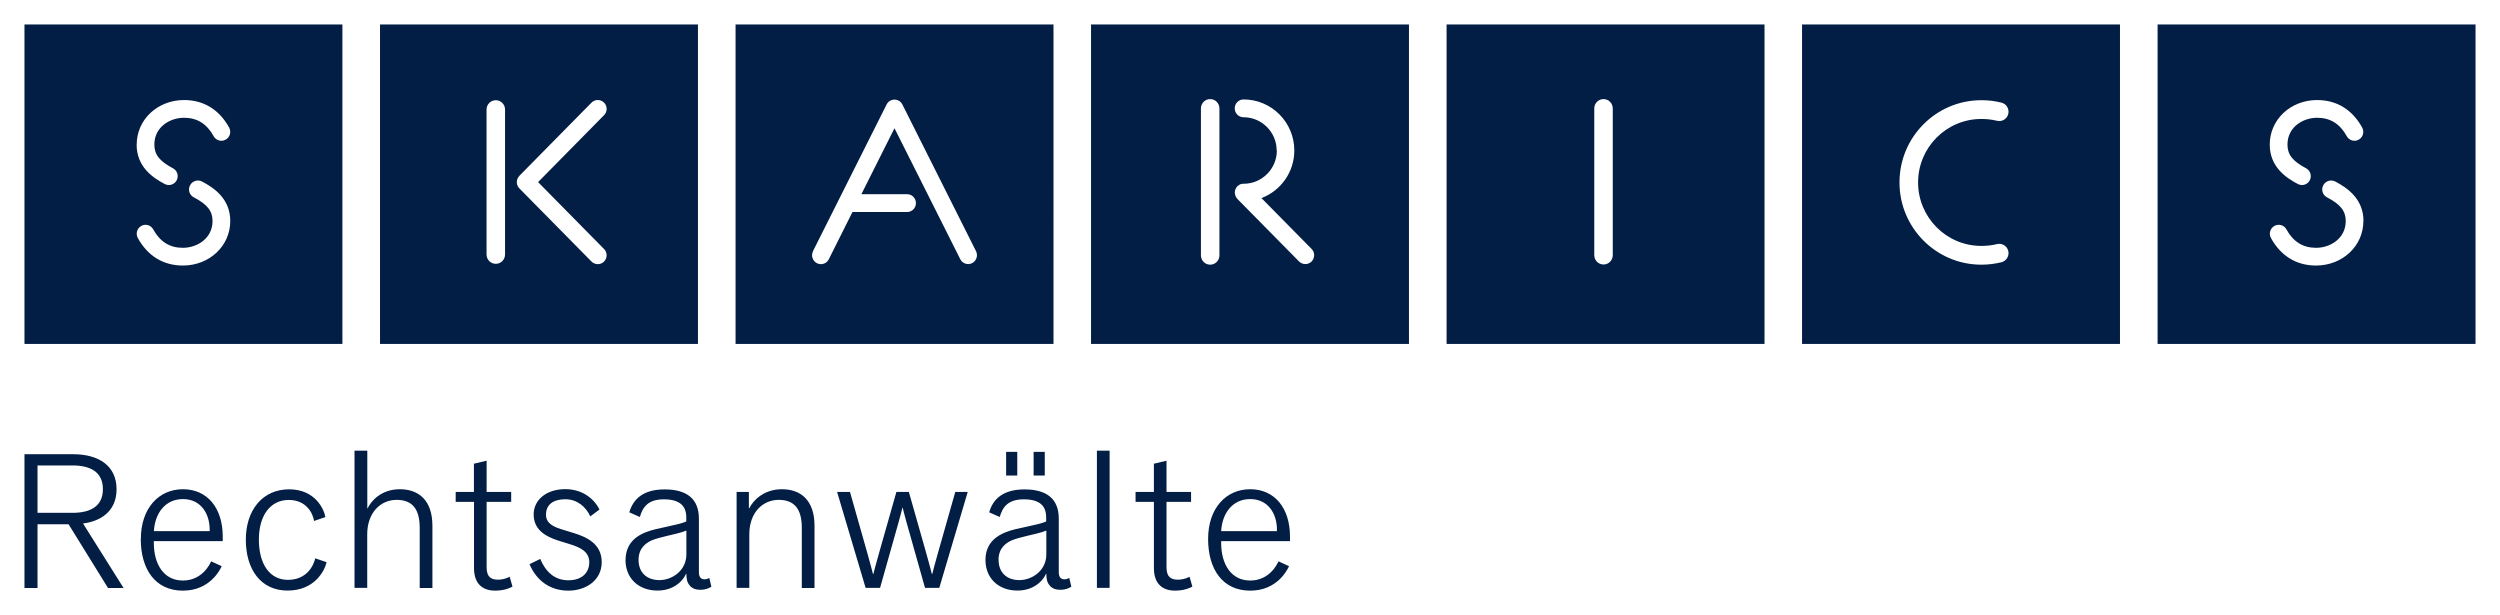 <?xml version="1.0" encoding="UTF-8"?><svg id="Ebene_1" xmlns="http://www.w3.org/2000/svg" viewBox="0 0 289.13 71.14"><path d="M141.23,61.43c.11-2.04,1.29-3.71,3.36-3.71s3.09,1.69,3.09,3.53v.18h-6.45,0ZM139.72,62.33c0,3.55,1.71,5.98,4.87,5.98s4.33-2.47,4.49-2.83l-1.22-.56c-.16.36-1.06,2.22-3.27,2.22s-3.36-1.89-3.36-4.36v-.2h7.96v-.52c0-3.33-1.8-5.48-4.6-5.48s-4.87,2.2-4.87,5.75M133.45,56.89h-2.12v1.15h2.12v7.66c0,1.98,1.17,2.61,2.44,2.61s2.01-.47,2.01-.47l-.32-1.12h-.05s-.54.32-1.31.32-1.31-.29-1.31-1.42v-7.58h2.84v-1.15h-2.84v-3.6h-.04l-1.42.34v3.26ZM128.33,52.12h-1.47v15.87h1.47v-15.87ZM115.48,64.75c0-1.48,1.02-2.02,1.51-2.25.5-.22,1.31-.4,1.85-.54.54-.13,1.62-.36,2.12-.58h.05v2.74c0,1.89-1.67,2.97-3.11,2.97s-2.41-.85-2.41-2.34M113.97,64.75c0,2.11,1.49,3.55,3.7,3.55s3.16-1.53,3.29-1.93h.05c0,.63.11.99.32,1.26.2.27.54.58,1.31.58s1.26-.36,1.26-.36l-.23-.99h-.05s-.23.14-.54.14-.63-.18-.63-.81v-6.2c0-2.34-1.44-3.39-3.97-3.39s-3.66,1.17-4.08,2.65l1.22.54c.34-1.17.97-2.04,2.78-2.04s2.59.72,2.59,2.09v.47c-.52.23-1.15.36-2.19.59-1.04.22-1.76.36-2.53.67-.77.32-2.3,1.08-2.3,3.19M119.54,55h1.29v-2.74h-1.29v2.74ZM116.36,55h1.29v-2.74h-1.29v2.74ZM86.61,56.89h-1.42v11.1h1.47v-6.2c0-2.47,1.51-3.98,3.41-3.98s2.66,1.19,2.66,3.22v6.97h1.47v-7.19c0-2.97-1.6-4.23-3.77-4.23s-3.39,1.39-3.77,2.2h-.05v-1.89ZM73.85,64.75c0-1.48,1.02-2.02,1.51-2.25.5-.22,1.31-.4,1.85-.54.54-.13,1.62-.36,2.12-.58h.05v2.74c0,1.89-1.67,2.97-3.11,2.97s-2.42-.85-2.42-2.34M72.34,64.75c0,2.11,1.49,3.55,3.7,3.55s3.16-1.53,3.29-1.93h.05c0,.63.11.99.32,1.26.2.27.54.58,1.31.58s1.26-.36,1.26-.36l-.23-.99h-.04s-.23.14-.54.14-.63-.18-.63-.81v-6.2c0-2.34-1.44-3.39-3.97-3.39s-3.65,1.17-4.08,2.65l1.22.54c.34-1.17.97-2.04,2.77-2.04s2.6.72,2.6,2.09v.47c-.52.23-1.15.36-2.19.59s-1.76.36-2.53.67-2.3,1.08-2.3,3.19M54.82,56.89h-2.12v1.15h2.12v7.66c0,1.98,1.17,2.61,2.44,2.61s2.01-.47,2.01-.47l-.32-1.12h-.05s-.54.32-1.31.32-1.31-.29-1.31-1.42v-7.58h2.84v-1.15h-2.84v-3.6h-.05l-1.42.34v3.26h.01ZM42.47,52.12h-1.47v15.87h1.47v-6.2c0-2.47,1.51-3.98,3.41-3.98s2.66,1.19,2.66,3.22v6.97h1.47v-7.19c0-2.97-1.6-4.23-3.77-4.23s-3.34,1.39-3.72,2.2h-.04v-6.65h-.01ZM17.8,61.43c.11-2.04,1.29-3.71,3.36-3.71s3.09,1.69,3.09,3.53v.18h-6.45ZM16.28,62.33c0,3.55,1.71,5.98,4.87,5.98s4.33-2.47,4.49-2.83l-1.22-.56c-.16.36-1.06,2.22-3.27,2.22s-3.36-1.89-3.36-4.36v-.2h7.97v-.52c0-3.33-1.8-5.48-4.6-5.48s-4.87,2.2-4.87,5.75M8.38,53.83c2.03,0,3.52.72,3.52,2.74s-1.49,2.74-3.52,2.74h-4.04v-5.48s4.04,0,4.04,0ZM8.43,52.53H2.83v15.47h1.51v-7.37h3.59l4.56,7.37h1.8l-4.69-7.46c1.9-.23,3.88-1.3,3.88-3.96s-1.99-4.05-5.05-4.05M15.81,16.72c0-2.89,2.41-5.15,5.48-5.15,2.26,0,4.06,1.1,5.21,3.18.27.5.1,1.12-.4,1.4-.49.28-1.12.1-1.39-.4-.79-1.43-1.91-2.13-3.42-2.13-1.67,0-3.44,1.09-3.44,3.1,0,1.16.6,1.92,2.15,2.74.5.26.7.88.43,1.39-.18.35-.54.55-.91.55-.16,0-.32-.04-.47-.12-1.4-.73-3.25-2-3.25-4.56M16.33,26.13c.49-.28,1.12-.1,1.39.4.79,1.43,1.91,2.13,3.42,2.13,1.67,0,3.44-1.09,3.44-3.1,0-1.16-.61-1.93-2.17-2.74-.5-.26-.7-.88-.43-1.39.26-.5.88-.7,1.38-.44,1.4.73,3.27,2.01,3.27,4.57,0,2.89-2.41,5.15-5.48,5.15-2.26,0-4.06-1.1-5.21-3.18-.27-.5-.1-1.12.4-1.4M2.83,39.78h36.77V2.83H2.83v36.95ZM56.27,12.67c0-.6.48-1.08,1.07-1.08s1.07.48,1.07,1.08v16.76c0,.6-.48,1.08-1.07,1.08s-1.07-.48-1.07-1.08V12.67ZM60.07,20.33l8.34-8.46c.4-.4,1.04-.41,1.45,0,.4.4.4,1.05,0,1.45l-7.63,7.74,7.63,7.74c.4.4.39,1.05,0,1.45-.2.2-.46.3-.72.3s-.53-.1-.73-.3l-8.34-8.46c-.4-.4-.4-1.05,0-1.45M43.95,39.78h36.77V2.83h-36.77v36.95ZM94.02,29.05l8.52-16.97c.17-.35.53-.56.91-.56s.74.22.91.56l8.52,16.97c.25.51.05,1.12-.45,1.38-.5.26-1.12.05-1.37-.45l-7.61-15.15-3.83,7.63h5.29c.57,0,1.02.46,1.02,1.03s-.46,1.03-1.02,1.03h-6.32l-2.74,5.47c-.18.36-.54.56-.91.56-.15,0-.31-.03-.46-.11-.5-.26-.71-.87-.45-1.38M85.07,39.78h36.77V2.83h-36.77s0,36.95,0,36.95ZM138.89,12.54c0-.6.48-1.08,1.07-1.08s1.07.48,1.07,1.08v16.99c0,.6-.48,1.08-1.07,1.08s-1.07-.48-1.07-1.08V12.54ZM147.65,17.41c0-2.12-1.72-3.85-3.83-3.85-.57,0-1.02-.46-1.02-1.03s.46-1.03,1.02-1.03c3.24,0,5.87,2.65,5.87,5.9,0,2.52-1.58,4.67-3.8,5.51l5.8,5.88c.4.4.39,1.05,0,1.45-.2.2-.46.3-.72.3s-.53-.1-.73-.3l-7.14-7.24s-.03-.04-.04-.06c-.03-.03-.06-.06-.08-.1-.02-.03-.03-.06-.05-.09,0-.03-.03-.06-.04-.09s-.02-.07-.03-.11c0-.03-.02-.05-.03-.08,0-.05,0-.11-.02-.16v-.04h0c0-.07,0-.14.02-.2,0-.02,0-.04.02-.07,0-.04.02-.09.04-.13,0-.03.03-.05.04-.08.02-.03.03-.07.05-.1.04-.05.08-.11.13-.15h0s.03-.03.05-.04c.03-.03.07-.06.11-.09.02-.02.05-.03.07-.04.04-.02.07-.04.11-.06.03-.01.05-.02.08-.02.04-.01.07-.03.11-.03s.08,0,.12-.01h.08c2.11,0,3.83-1.73,3.83-3.85M126.18,39.78h36.77V2.83h-36.77s0,36.95,0,36.95ZM33.44,56.59c-3.07,0-5.01,2.4-5.01,5.82s1.71,5.89,4.83,5.89,4.29-2.29,4.51-3.28l-1.31-.45c-.23.99-1.08,2.49-3.16,2.49s-3.36-1.78-3.36-4.65,1.38-4.59,3.45-4.59,2.8,1.57,2.93,2.43l1.31-.45c-.14-.85-1.13-3.21-4.2-3.21M184.38,12.54c0-.6.48-1.08,1.07-1.08s1.07.48,1.07,1.08v16.97c0,.6-.48,1.08-1.07,1.08s-1.07-.48-1.07-1.08V12.54ZM167.3,39.78h36.77V2.83h-36.77v36.95ZM63.15,59.49c0-1.12.83-1.75,2.23-1.75s2.39.9,2.89,1.98l1.06-.79c-.45-.97-1.74-2.36-3.95-2.36s-3.66,1.26-3.66,2.92,1.17,2.52,3,3.08l1.17.36c1.24.38,2.26.88,2.26,2.09s-.84,2.09-2.42,2.09-2.62-.97-3.25-2.47l-1.24.61c.84,1.98,2.46,3.06,4.49,3.06s3.86-1.19,3.86-3.3-1.74-2.9-3.2-3.35l-1.17-.36c-1.04-.31-2.08-.67-2.08-1.8M219.68,21.09c0-5.24,4.24-9.5,9.46-9.5h.06c.77,0,1.53.09,2.27.28.58.14.93.73.79,1.31-.12.49-.56.82-1.04.82-.08,0-.17-.01-.26-.03-.57-.14-1.16-.21-1.76-.21h-.06c-4.03,0-7.31,3.29-7.31,7.34s3.28,7.34,7.31,7.34h.06c.59,0,1.19-.07,1.76-.21.57-.14,1.16.21,1.3.79.14.58-.21,1.16-.79,1.31-.74.18-1.5.28-2.27.28h-.06c-5.21,0-9.46-4.26-9.46-9.5M208.41,39.78h36.77V2.83h-36.77v36.95ZM108.63,67.99l3.29-11.1h-1.44l-2.03,7.15c-.32,1.08-.63,2.34-.63,2.34h-.05s-.32-1.26-.63-2.34l-2.03-7.15h-1.44l-2.03,7.15c-.32,1.08-.63,2.34-.63,2.34h-.05s-.32-1.26-.63-2.34l-2.03-7.15h-1.49l3.3,11.1h1.67l2.17-7.69c.23-.81.41-1.57.41-1.57h.04s.18.76.41,1.57l2.17,7.69h1.67-.02ZM273.33,25.56c0,2.89-2.41,5.15-5.48,5.15-2.26,0-4.06-1.1-5.21-3.18-.27-.5-.1-1.12.4-1.4.49-.28,1.12-.1,1.39.4.79,1.43,1.91,2.13,3.42,2.13,1.67,0,3.44-1.09,3.44-3.1,0-1.16-.61-1.93-2.17-2.74-.5-.26-.7-.88-.43-1.39.26-.5.88-.7,1.38-.44,1.4.73,3.27,2.01,3.27,4.57M272.8,16.15c-.49.28-1.12.1-1.39-.4-.79-1.43-1.91-2.13-3.42-2.13-1.67,0-3.44,1.09-3.44,3.1,0,1.16.6,1.92,2.15,2.74.5.26.69.88.43,1.39-.18.35-.54.55-.91.55-.16,0-.32-.04-.47-.12-1.4-.73-3.25-2-3.25-4.56,0-2.89,2.41-5.15,5.48-5.15,2.26,0,4.06,1.1,5.21,3.18.27.5.1,1.12-.4,1.4M286.3,39.78V2.83h-36.77v36.95h36.77Z" style="fill:#031e45; stroke-width:0px;"/></svg>